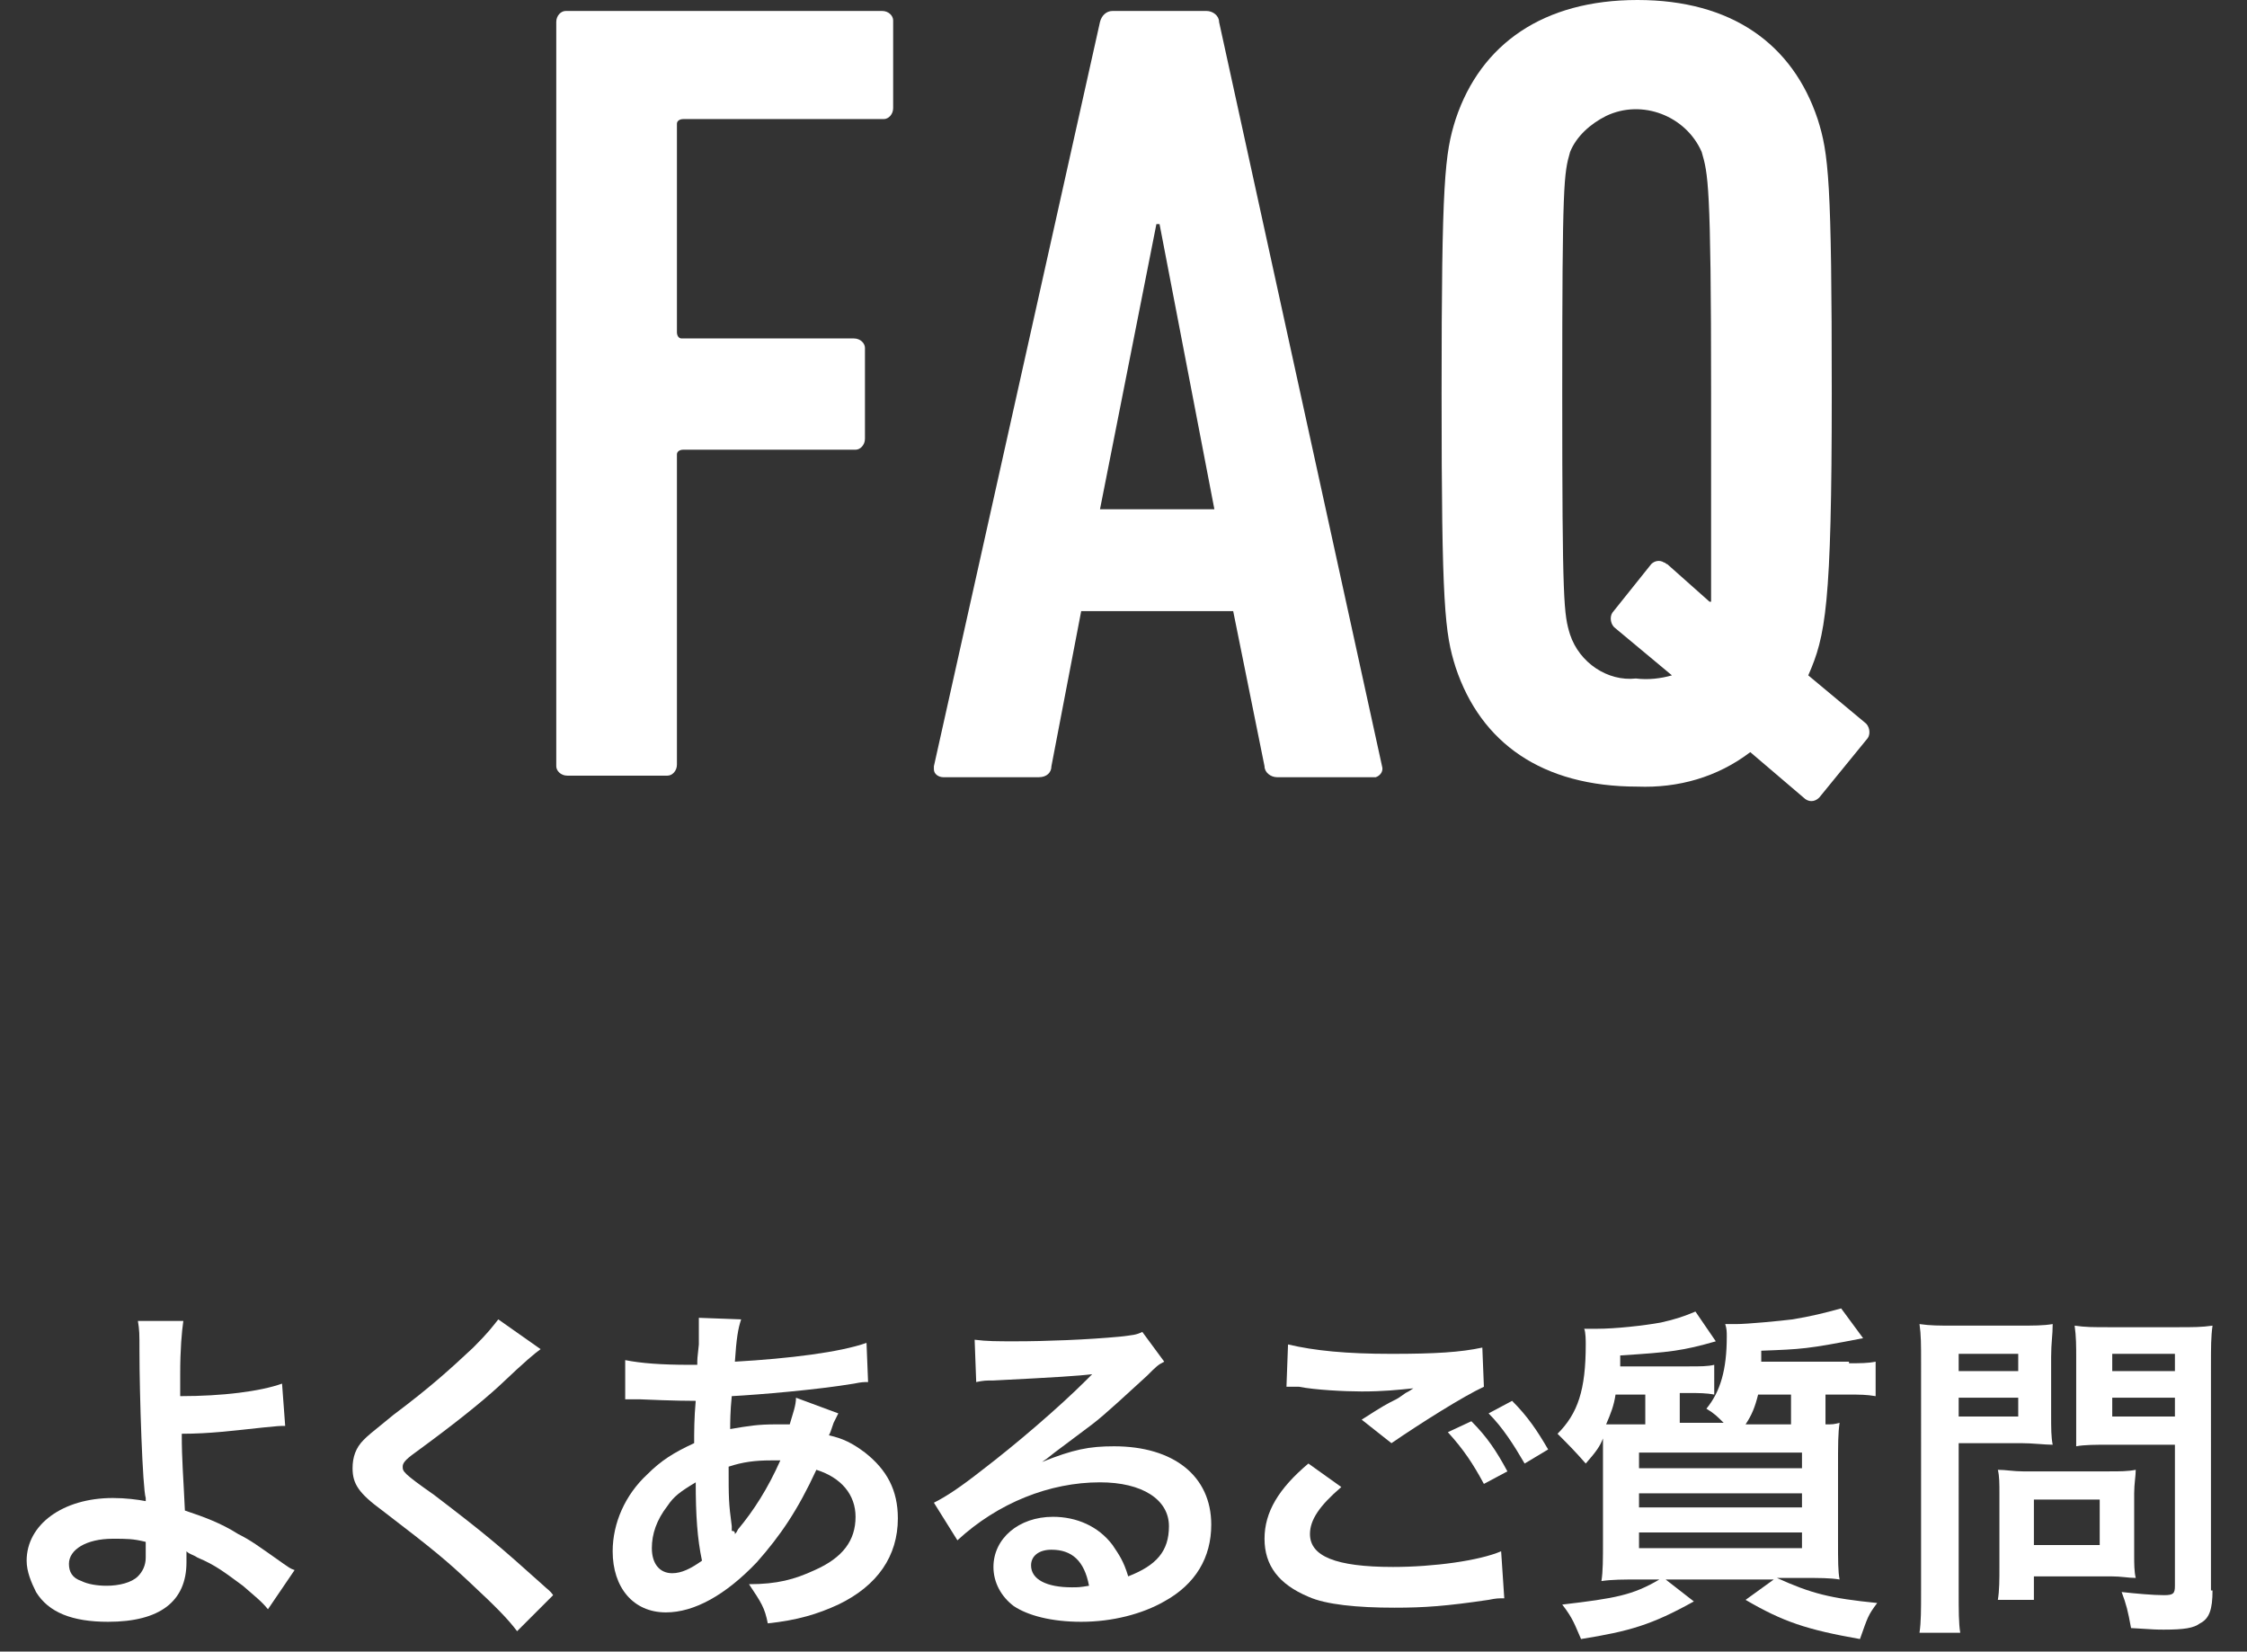 <?xml version="1.0" encoding="utf-8"?>
<!-- Generator: Adobe Illustrator 25.1.0, SVG Export Plug-In . SVG Version: 6.00 Build 0)  -->
<svg version="1.1" id="レイヤー_1" xmlns="http://www.w3.org/2000/svg" xmlns:xlink="http://www.w3.org/1999/xlink" x="0px"
	 y="0px" viewBox="0 0 143.4 105.4" style="enable-background:new 0 0 143.4 105.4;" xml:space="preserve">
<rect x="0" y="0" width="143.4" height="105.4" fill="#333333" stroke="none"/>
<style type="text/css">
	.st0{display:none;fill:#191818;stroke:#000000;stroke-miterlimit:10;}
	.st1{display:none;fill:#FFFFFF;}
	.st2{fill:#FFFFFF;}
</style>
<rect x="-62" y="-93.1" class="st0" width="285" height="261"/>
<path class="st1" d="M15.2,103.1c-1.5-1.2-3.2-2.2-5-2.9c0.1,2.3-0.6,3.7-4.5,3.7c-4.4,0-5.7-1.8-5.7-3.4c0-2.1,2.1-3.8,5.6-3.8
	c0.6,0,1.2,0,1.8,0.1c-0.2-5.6-0.1-6.2-0.1-10.4v-1.7l2.9,0.4c0.1,0,0.6,0.1,0.6,0.3s0,0.1-0.3,0.3C10.2,86,10.1,86,10,86.2
	s-0.1,2.1-0.1,2.9c0.3,0,0.7,0.1,1,0.1c1.7,0.1,3.3-0.2,4.9-0.8v2.8c-1.4,0.4-2.9,0.6-4.4,0.6c-0.5,0-1.1,0-1.6-0.1
	c0,2,0,2.8,0.2,5.9c2.4,0.7,4.6,1.8,6.7,3.2L15.2,103.1z M5.3,99.1c-1.5,0-2.3,0.6-2.3,1.2c0,1,1.8,1.2,2.6,1.2
	c1.9,0,1.9-1.2,1.9-2.2C6.7,99.2,6,99.2,5.3,99.1L5.3,99.1z"/>
<path class="st1" d="M36,86.3c-0.3,0-0.4,0.1-1,0.7s-2.8,2.8-5.3,5.1c-1.6,1.5-1.7,1.6-1.7,2.1c0,0.3,0.1,0.6,0.4,0.8
	c3,2.3,5.7,5,8.1,8l-2.5,2.3c-2.3-3.4-5.1-6.4-8.3-9c-0.7-0.5-1.1-1.3-1.2-2.1c0.2-1.1,0.8-2.1,1.7-2.7c2.8-2.4,5.3-5,7.7-7.8
	l2.2,1.7c0,0,0.5,0.4,0.5,0.6S36.6,86.3,36,86.3z"/>
<path class="st1" d="M55.5,104.9l-1.8-2.2c1.5-0.1,3-0.7,4.1-1.7c0.9-0.9,1.4-2.1,1.4-3.3c0-1.5-1-2.9-2.4-3.3c-1,2.2-2.3,4.2-3.9,6
	c0.2,0.6,0.2,0.7,0.5,1.4l-2.3,1.2c-0.1-0.3-0.2-0.6-0.3-0.9c-1,0.7-2.2,1.1-3.4,1.2c-1.5,0-2.6-1.2-2.6-3.1c0-1.6,0.9-5,5.2-7.4
	c0-0.9,0.1-1.5,0.2-2.7c-1.5,0.1-2.1,0.1-3.4,0.1L46,87.9c1.5,0.2,3,0.2,4.6,0.2c0.2-1.4,0.5-2.7,0.8-4.1l2.5,0.7
	c0.6,0.2,0.6,0.3,0.6,0.4s-0.3,0.3-0.5,0.4c-0.3,0.8-0.5,1.6-0.7,2.3c2-0.3,4-0.8,5.9-1.6v2.6c-2.1,0.6-4.2,1.1-6.3,1.3
	c-0.1,0.9-0.2,1-0.3,2c0.9-0.2,1.7-0.2,2.6-0.2c0.1-0.5,0.2-0.8,0.3-1.2l2.8,0.6l-0.4,1.1c2.7,0.9,4.3,2.7,4.3,5.5
	C62.1,103,57.2,104.4,55.5,104.9z M49.9,95.5c-2.2,1.8-2.8,3.3-2.8,4.3s0.5,1.1,0.9,1.1c0.8-0.1,1.6-0.4,2.2-1
	C50,98.5,49.9,97,49.9,95.5z M52.3,94.1c0,1.2,0,2.3,0.1,3.4c0.8-1.2,1.5-2.4,2-3.7C53.7,93.8,53,93.9,52.3,94.1z"/>
<path class="st1" d="M78.1,104c-3,0-4.5-1.5-4.5-3.3c0.1-1.9,1.7-3.3,3.5-3.2c0,0,0,0,0,0c2.5,0,4,2,4.7,2.8c1-0.8,1.5-2,1.6-3.2
	c0-2.4-2.3-3.1-3.9-3.1c-0.9,0-1.9,0.2-2.7,0.6c-1.8,1.2-3.5,2.7-4.9,4.3l-2-2.1c3.3-2.5,6.3-5.4,8.9-8.7c-1.8,0.4-3.7,0.6-5.6,0.6
	L72.6,86c0.6,0,1.9,0.1,2.7,0.1c2.5-0.1,4.9-0.4,7.3-1.2l1.2,2c-1.9,1.6-3.7,3.3-5.3,5.1C79.2,92,80,92,80.8,92
	c2.9,0,5.3,2.3,5.3,5.3c0,0,0,0,0,0.1C86.1,101.2,82.4,104,78.1,104z M77.2,99.6c-0.6-0.1-1.1,0.3-1.2,0.9c0,0,0,0.1,0,0.1
	c0,0.8,1.1,1.1,2,1.1c0.6,0,1.1-0.1,1.6-0.2C79.3,101,78.6,99.7,77.2,99.6L77.2,99.6z"/>
<path class="st1" d="M102.3,89.7v2.1h-2.5v-2.1h-1.6c-0.1,1.4-0.7,2.7-1.7,3.7l-2.2-1.2c0.5-0.5,0.8-1,1.1-1.6
	c0.4-1.1,0.6-2.2,0.6-3.3c0-0.8-0.1-1.7-0.2-2.5l0.7,0.1c2.2,0,4.3-0.2,6.4-0.7L104,86c0.1,0.1,0.2,0.3,0.2,0.4
	c0,0.1-0.1,0.2-0.2,0.2c0,0,0,0,0,0c-0.1,0-0.5-0.1-0.6-0.1s-0.6,0.1-0.8,0.1s-2.1,0.2-4.2,0.2c0,0.3,0,0.4,0,0.9h6v2L102.3,89.7z
	 M111.4,89.6v2.3h-2.5v-2.3h-1.6c-0.3,1.1-0.9,2-1.7,2.8h6.4v9H110c1.3,0.6,2.7,1,4.2,1.2l-1.6,2.2c-2.3-0.4-4.5-1.3-6.5-2.6
	l0.7-0.8h-4l0.8,0.8c0.1,0.1,0.2,0.2,0.2,0.4c0,0.2-0.2,0.2-0.4,0.2c-0.2,0-0.4-0.1-0.6-0.1c-1.8,1-3.7,1.7-5.7,2.2l-1.6-2.1
	c1.5-0.2,3-0.6,4.3-1.3h-2.1v-9h7.5l-1.8-1.3c1.2-1.1,1.9-2.7,1.8-4.3c0-0.7-0.1-1.3-0.2-2l1.1,0.2c2,0,4.1-0.3,6-0.9l1.3,1.9
	c0.1,0.1,0.2,0.3,0.2,0.4c0,0.2-0.1,0.2-0.2,0.2s-0.4-0.1-0.6-0.1c-0.4,0-0.9,0.1-1.2,0.1c-1,0.1-2.5,0.2-4,0.2c0,0.3,0,0.5,0,0.8
	h7.2v2L111.4,89.6z M109.4,94h-9.1v0.8h9.1L109.4,94z M109.4,96.4h-9.1v0.8h9.1L109.4,96.4z M109.4,98.7h-9.1v0.9h9.1L109.4,98.7z"
	/>
<path class="st1" d="M126.7,92.8v12H124V84.6h8.8v8.2H126.7z M130.2,86.5h-3.6v1.3h3.6V86.5z M130.2,89.6h-3.6v1.3h3.6V89.6z
	 M131.8,101.2v1.1h-2.7v-8h9.1v6.9H131.8z M135.5,96.4h-3.7V99h3.7V96.4z M141.1,104.8h-1.2l-1.2-2.8c0.7,0.1,1.1,0.1,1.4,0.1
	c0.6,0,0.8-0.2,0.8-0.9v-8.4h-6.1v-8.2h8.7v17.7C143.4,104.1,143,104.8,141.1,104.8L141.1,104.8z M140.9,86.5h-3.5v1.3h3.5V86.5z
	 M140.9,89.6h-3.5v1.3h3.5V89.6z"/>
<path class="st2" d="M35.5,1.4c0-0.4,0.3-0.7,0.6-0.7c0,0,0.1,0,0.1,0h20.1c0.4,0,0.7,0.3,0.7,0.6c0,0,0,0.1,0,0.1v5.5
	c0,0.4-0.3,0.7-0.6,0.7c0,0-0.1,0-0.1,0H43.6c-0.2,0-0.4,0.1-0.4,0.3c0,0,0,0.1,0,0.1v13.2c0,0.2,0.1,0.4,0.3,0.4c0,0,0.1,0,0.1,0
	h10.9c0.4,0,0.7,0.3,0.7,0.6c0,0,0,0.1,0,0.1V28c0,0.4-0.3,0.7-0.6,0.7c0,0-0.1,0-0.1,0H43.6c-0.2,0-0.4,0.1-0.4,0.3
	c0,0,0,0.1,0,0.1v19.7c0,0.4-0.3,0.7-0.6,0.7c0,0-0.1,0-0.1,0h-6.3c-0.4,0-0.7-0.3-0.7-0.6c0,0,0-0.1,0-0.1V1.4z"/>
<path class="st2" d="M70.2,1.4c0.1-0.4,0.4-0.7,0.8-0.7h6c0.4,0,0.8,0.3,0.8,0.7l10.4,47.5c0.1,0.3-0.1,0.6-0.4,0.7
	c-0.1,0-0.1,0-0.2,0h-6.1c-0.4,0-0.8-0.3-0.8-0.7c0,0,0,0,0,0l-2-9.9H69l-1.9,9.9c0,0.4-0.3,0.7-0.8,0.7c0,0,0,0,0,0h-6.1
	c-0.3,0-0.6-0.2-0.6-0.5c0-0.1,0-0.2,0-0.2L70.2,1.4z M77.5,32.5l-3.5-18.2h-0.2l-3.6,18.2H77.5z"/>
<path class="st2" d="M116.1,50.9c-0.3,0.3-0.7,0.3-1,0c0,0,0,0,0,0l-3.4-2.9c-2.1,1.6-4.6,2.3-7.2,2.2c-6.1,0-10-2.8-11.6-7.6
	c-0.7-2.2-0.9-3.9-0.9-17.5s0.2-15.3,0.9-17.5C94.5,2.8,98.5,0,104.5,0s9.9,2.8,11.5,7.6c0.7,2.2,0.9,3.9,0.9,17.5s-0.4,15.5-1.5,18
	l3.6,3c0.3,0.2,0.4,0.7,0.2,1L116.1,50.9z M106.7,43.1l-3.6-3c-0.3-0.2-0.4-0.7-0.2-1l2.4-3c0.2-0.3,0.6-0.4,0.9-0.2
	c0.1,0,0.1,0.1,0.2,0.1l2.7,2.4h0.1V25.1c0-13.5-0.2-14-0.6-15.4c-1-2.3-3.8-3.4-6.1-2.3c-1,0.5-1.9,1.3-2.3,2.3
	c-0.4,1.4-0.5,1.9-0.5,15.4s0.1,14.1,0.5,15.4c0.6,1.8,2.4,3,4.2,2.8C105.2,43.4,106,43.3,106.7,43.1z"/>
<g>
	<path class="st2" d="M11.7,84.3c-0.1,0.7-0.2,1.8-0.2,3.4c0,0.3,0,0.4,0,1.4c2.7,0,5.1-0.3,6.5-0.8l0.2,2.7c-0.4,0-0.4,0-1.4,0.1
		c-1.9,0.2-3.4,0.4-5.2,0.4c0,1.7,0.1,2.7,0.2,4.9c1.2,0.4,2.3,0.8,3.4,1.5c0.8,0.4,1.2,0.7,2.9,1.9c0.3,0.2,0.4,0.3,0.7,0.4
		l-1.7,2.5c-0.4-0.5-0.8-0.8-1.6-1.5c-1.1-0.8-1.7-1.3-2.9-1.8c-0.3-0.2-0.5-0.2-0.7-0.4c0,0.2,0,0.4,0,0.7c0,2.5-1.7,3.8-5,3.8
		c-2.3,0-3.8-0.6-4.6-1.9c-0.3-0.6-0.6-1.3-0.6-2c0-2.3,2.3-4,5.5-4c0.8,0,1.6,0.1,2.1,0.2c0-0.1,0-0.1,0-0.2
		C9.1,95,8.9,89,8.9,86.2c0-1.1,0-1.3-0.1-1.9L11.7,84.3z M7.2,98.2c-1.7,0-2.8,0.7-2.8,1.6c0,0.5,0.2,0.9,0.8,1.1
		c0.4,0.2,1,0.3,1.6,0.3c0.8,0,1.6-0.2,2-0.6c0.3-0.3,0.5-0.7,0.5-1.2c0-0.4,0-1,0-1C8.5,98.2,8.1,98.2,7.2,98.2z"/>
	<path class="st2" d="M34.5,86.1c-0.4,0.3-0.8,0.6-2.7,2.4c-1.1,1-2.7,2.3-5.3,4.2c-0.7,0.5-0.8,0.7-0.8,0.9c0,0.3,0,0.4,2,1.8
		c3.4,2.6,4.1,3.2,7,5.8c0.2,0.2,0.4,0.3,0.6,0.6l-2.3,2.3c-0.6-0.8-1.4-1.6-2.9-3c-1.6-1.5-2.3-2.1-5.7-4.7
		c-1.5-1.1-1.9-1.7-1.9-2.7c0-0.7,0.2-1.3,0.7-1.8c0.3-0.3,0.3-0.3,1.9-1.6c2.4-1.8,3.6-2.9,5.1-4.3c1-1,1.2-1.3,1.6-1.8L34.5,86.1z
		"/>
	<path class="st2" d="M53.5,90.2c-0.1,0.2-0.1,0.2-0.3,0.6c-0.2,0.6-0.2,0.6-0.3,0.8c0.9,0.2,1.5,0.5,2.3,1.1
		c1.4,1.1,2.1,2.4,2.1,4.2c0,2.4-1.3,4.3-3.8,5.5c-1.3,0.6-2.6,1-4.5,1.2c-0.2-1-0.4-1.3-1.2-2.5c1.8,0,2.9-0.3,4.2-0.9
		c1.8-0.8,2.6-1.9,2.6-3.4c0-1.4-0.9-2.5-2.5-3c-1.2,2.6-2.3,4.2-3.8,5.9c-2,2.1-4,3.2-5.8,3.2c-2.1,0-3.4-1.6-3.4-3.9
		c0-1.8,0.8-3.6,2.2-4.9c0.9-0.9,1.7-1.4,3-2c0-0.7,0-1.6,0.1-2.7c-0.2,0-1.4,0-3.6-0.1c-0.2,0-0.4,0-0.4,0c-0.1,0-0.3,0-0.5,0v-2.5
		c1,0.2,2.3,0.3,4.1,0.3c0,0,0,0,0.5,0c0-0.4,0-0.4,0.1-1.3c0-0.3,0-0.8,0-1.3c0-0.1,0-0.2,0-0.4l2.7,0.1c-0.2,0.6-0.3,1.2-0.4,2.7
		c3.5-0.2,6.7-0.6,8.4-1.2l0.1,2.5c-0.3,0-0.4,0-0.9,0.1c-2.4,0.4-6,0.7-7.8,0.8c-0.1,1-0.1,1.7-0.1,2.1c1.2-0.2,1.7-0.3,3-0.3
		c0.3,0,0.4,0,0.8,0c0.2-0.7,0.4-1.2,0.4-1.7L53.5,90.2z M42.6,96.1c-0.7,0.9-1,1.8-1,2.7c0,1,0.5,1.6,1.3,1.6
		c0.6,0,1.2-0.3,1.9-0.8c-0.3-1.4-0.4-2.9-0.4-5C43.4,95.2,43,95.5,42.6,96.1z M46.9,97.9c0.1-0.1,0.1-0.1,0.2-0.3
		c1-1.2,1.9-2.6,2.7-4.4c-0.2,0-0.4,0-0.6,0c-1,0-1.8,0.1-2.7,0.4c0,2,0,2.3,0.2,3.8c0,0.1,0,0.1,0,0.3
		C46.9,97.7,46.9,97.8,46.9,97.9L46.9,97.9z"/>
	<path class="st2" d="M66.5,93.3c2-0.8,3-1,4.6-1c3.8,0,6.2,1.9,6.2,5c0,2.1-1,3.8-3,4.9c-1.4,0.8-3.3,1.3-5.3,1.3
		c-1.9,0-3.4-0.4-4.3-1c-0.8-0.6-1.3-1.5-1.3-2.5c0-1.8,1.6-3.2,3.8-3.2c1.5,0,2.9,0.6,3.8,1.8c0.4,0.6,0.7,1,1,2
		c1.8-0.7,2.6-1.6,2.6-3.2c0-1.7-1.7-2.8-4.4-2.8c-3.2,0-6.5,1.3-9.1,3.7l-1.5-2.4c0.8-0.4,1.7-1,3.1-2.1c2.1-1.6,4.9-4,6.6-5.7
		c0,0,0.3-0.3,0.4-0.4l0,0c-0.8,0.1-2.3,0.2-6.3,0.4c-0.5,0-0.6,0-1.1,0.1l-0.1-2.7c0.8,0.1,1.4,0.1,2.6,0.1c1.9,0,4.6-0.1,6.7-0.3
		c0.8-0.1,1-0.1,1.4-0.3l1.4,1.9c-0.4,0.2-0.5,0.3-1.1,0.9c-1.1,1-2.7,2.5-3.5,3.1c-0.4,0.3-2,1.5-2.4,1.8
		C66.8,93.1,66.8,93.1,66.5,93.3L66.5,93.3z M67.1,98.9c-0.8,0-1.3,0.4-1.3,1c0,0.9,1,1.4,2.6,1.4c0.4,0,0.5,0,1.1-0.1
		C69.2,99.6,68.4,98.9,67.1,98.9z"/>
	<path class="st2" d="M85.6,94.9c-1.4,1.2-2,2.1-2,3c0,1.4,1.6,2.1,5.3,2.1c2.6,0,5.5-0.4,6.9-1l0.2,3c-0.4,0-0.5,0-1,0.1
		c-2.7,0.4-4.1,0.5-6,0.5c-2.4,0-4.4-0.2-5.5-0.7c-1.9-0.8-2.8-2-2.8-3.7c0-1.7,0.9-3.2,2.8-4.8L85.6,94.9z M82.2,85.8
		c1.7,0.4,3.7,0.6,6.6,0.6c2.8,0,4.4-0.1,5.8-0.4l0.1,2.5c-1.3,0.6-4,2.3-5.9,3.6l-1.9-1.5c1.4-0.9,1.6-1,2.2-1.3
		c0.2-0.1,0.3-0.2,0.6-0.4c0.2-0.1,0.2-0.1,0.5-0.3c-1,0.1-1.9,0.2-3.3,0.2c-1.1,0-3-0.1-4-0.3c-0.3,0-0.4,0-0.5,0c0,0-0.2,0-0.3,0
		L82.2,85.8z M93.9,90.7c1,1,1.6,1.9,2.3,3.2l-1.5,0.8c-0.7-1.3-1.3-2.2-2.3-3.3L93.9,90.7z M97.3,93.4c-0.7-1.2-1.4-2.3-2.3-3.2
		l1.5-0.8c1,1,1.6,1.9,2.3,3.1L97.3,93.4z"/>
	<path class="st2" d="M118,87c0.7,0,1.2,0,1.7-0.1v2.2c-0.6-0.1-1-0.1-1.7-0.1h-1.5v1.9c0.5,0,0.5,0,0.9-0.1c-0.1,0.7-0.1,1.3-0.1,3
		v4.5c0,1.3,0,2,0.1,2.5c-0.6-0.1-1.3-0.1-2.4-0.1h-1.6c2.2,1,3.4,1.3,6.4,1.6c-0.6,0.8-0.6,0.9-1.1,2.3c-3.4-0.6-4.9-1.1-7.3-2.5
		l1.8-1.3h-6.9l1.8,1.4c-2.7,1.5-4.1,1.9-7.2,2.4c-0.4-0.9-0.5-1.3-1.2-2.2c3.4-0.4,4.5-0.6,6.2-1.6h-1.3c-1,0-1.7,0-2.4,0.1
		c0.1-0.6,0.1-1.4,0.1-2.6v-4.4c0-1.1,0-1.4,0-2.1c-0.2,0.5-0.4,0.8-1.1,1.6c-0.7-0.8-1.1-1.2-1.8-1.9c1.3-1.3,1.8-2.8,1.8-5.7
		c0-0.2,0-0.8-0.1-1h0.4c0.2,0,0.4,0,0.4,0c1.2,0,3-0.2,4.1-0.4c0.9-0.2,1.5-0.4,2.2-0.7l1.3,1.9c-2.1,0.6-2.9,0.7-6.1,0.9
		c0,0.3,0,0.4,0,0.7h4.4c0.7,0,1.2,0,1.6-0.1V89c-0.5-0.1-1-0.1-1.6-0.1h-0.6v1.7c0,0.1,0,0.1,0,0.2h2.8c-0.4-0.4-0.6-0.6-1.1-0.9
		c0.9-1.1,1.3-2.5,1.3-4.6c0-0.3,0-0.5-0.1-0.8c0.4,0,0.5,0,0.7,0c0.7,0,2.8-0.2,3.6-0.3c1.2-0.2,2-0.4,3.1-0.7l1.4,1.9
		c-3.6,0.7-3.9,0.7-6.5,0.8c0,0.3,0,0.5,0,0.7H118z M105,90.9c0-0.1,0-0.2,0-0.2V89h-1.9c-0.1,0.7-0.3,1.2-0.6,1.9
		c0.7,0,1.1,0,1.9,0H105z M104.7,93.7H115v-1h-10.4V93.7z M104.7,96.2H115v-0.9h-10.4V96.2z M104.7,98.8H115v-1h-10.4V98.8z
		 M112.2,89c-0.2,0.8-0.4,1.3-0.8,1.9h2.9V89H112.2z"/>
	<path class="st2" d="M125,101.5c0,1.3,0,2.1,0.1,2.7h-2.6c0.1-0.7,0.1-1.4,0.1-2.7V87c0-1.2,0-1.8-0.1-2.5c0.7,0.1,1.2,0.1,2.3,0.1
		h3.9c1.1,0,1.7,0,2.3-0.1c0,0.7-0.1,1.2-0.1,2.1v3.6c0,1,0,1.5,0.1,2c-0.5,0-1.3-0.1-2-0.1h-4V101.5z M125,87.5h3.8v-1.1H125V87.5z
		 M125,90.4h3.8v-1.2H125V90.4z M136.2,99.2c0,0.6,0,1.1,0.1,1.5c-0.5,0-0.9-0.1-1.6-0.1h-4.9v1.5h-2.3c0.1-0.6,0.1-1.3,0.1-2.1
		v-4.7c0-0.6,0-1.1-0.1-1.5c0.5,0,1,0.1,1.6,0.1h5.5c0.7,0,1.2,0,1.7-0.1c0,0.4-0.1,0.9-0.1,1.5V99.2z M129.8,98.6h4.2v-2.9h-4.2
		V98.6z M141.2,101.5c0,1.2-0.2,1.8-0.8,2.1c-0.4,0.3-1,0.4-2.3,0.4c-0.4,0-0.6,0-2.1-0.1c-0.2-1.1-0.3-1.5-0.6-2.3
		c0.9,0.1,2,0.2,2.7,0.2c0.6,0,0.7-0.1,0.7-0.6v-9h-4.3c-0.7,0-1.5,0-2,0.1c0-0.6,0-1,0-2v-3.6c0-0.8,0-1.4-0.1-2.1
		c0.7,0.1,1.1,0.1,2.3,0.1h4.2c1.1,0,1.6,0,2.3-0.1c-0.1,0.7-0.1,1.4-0.1,2.5V101.5z M134.8,87.5h4v-1.1h-4V87.5z M134.8,90.4h4
		v-1.2h-4V90.4z"/>
</g>
</svg>
